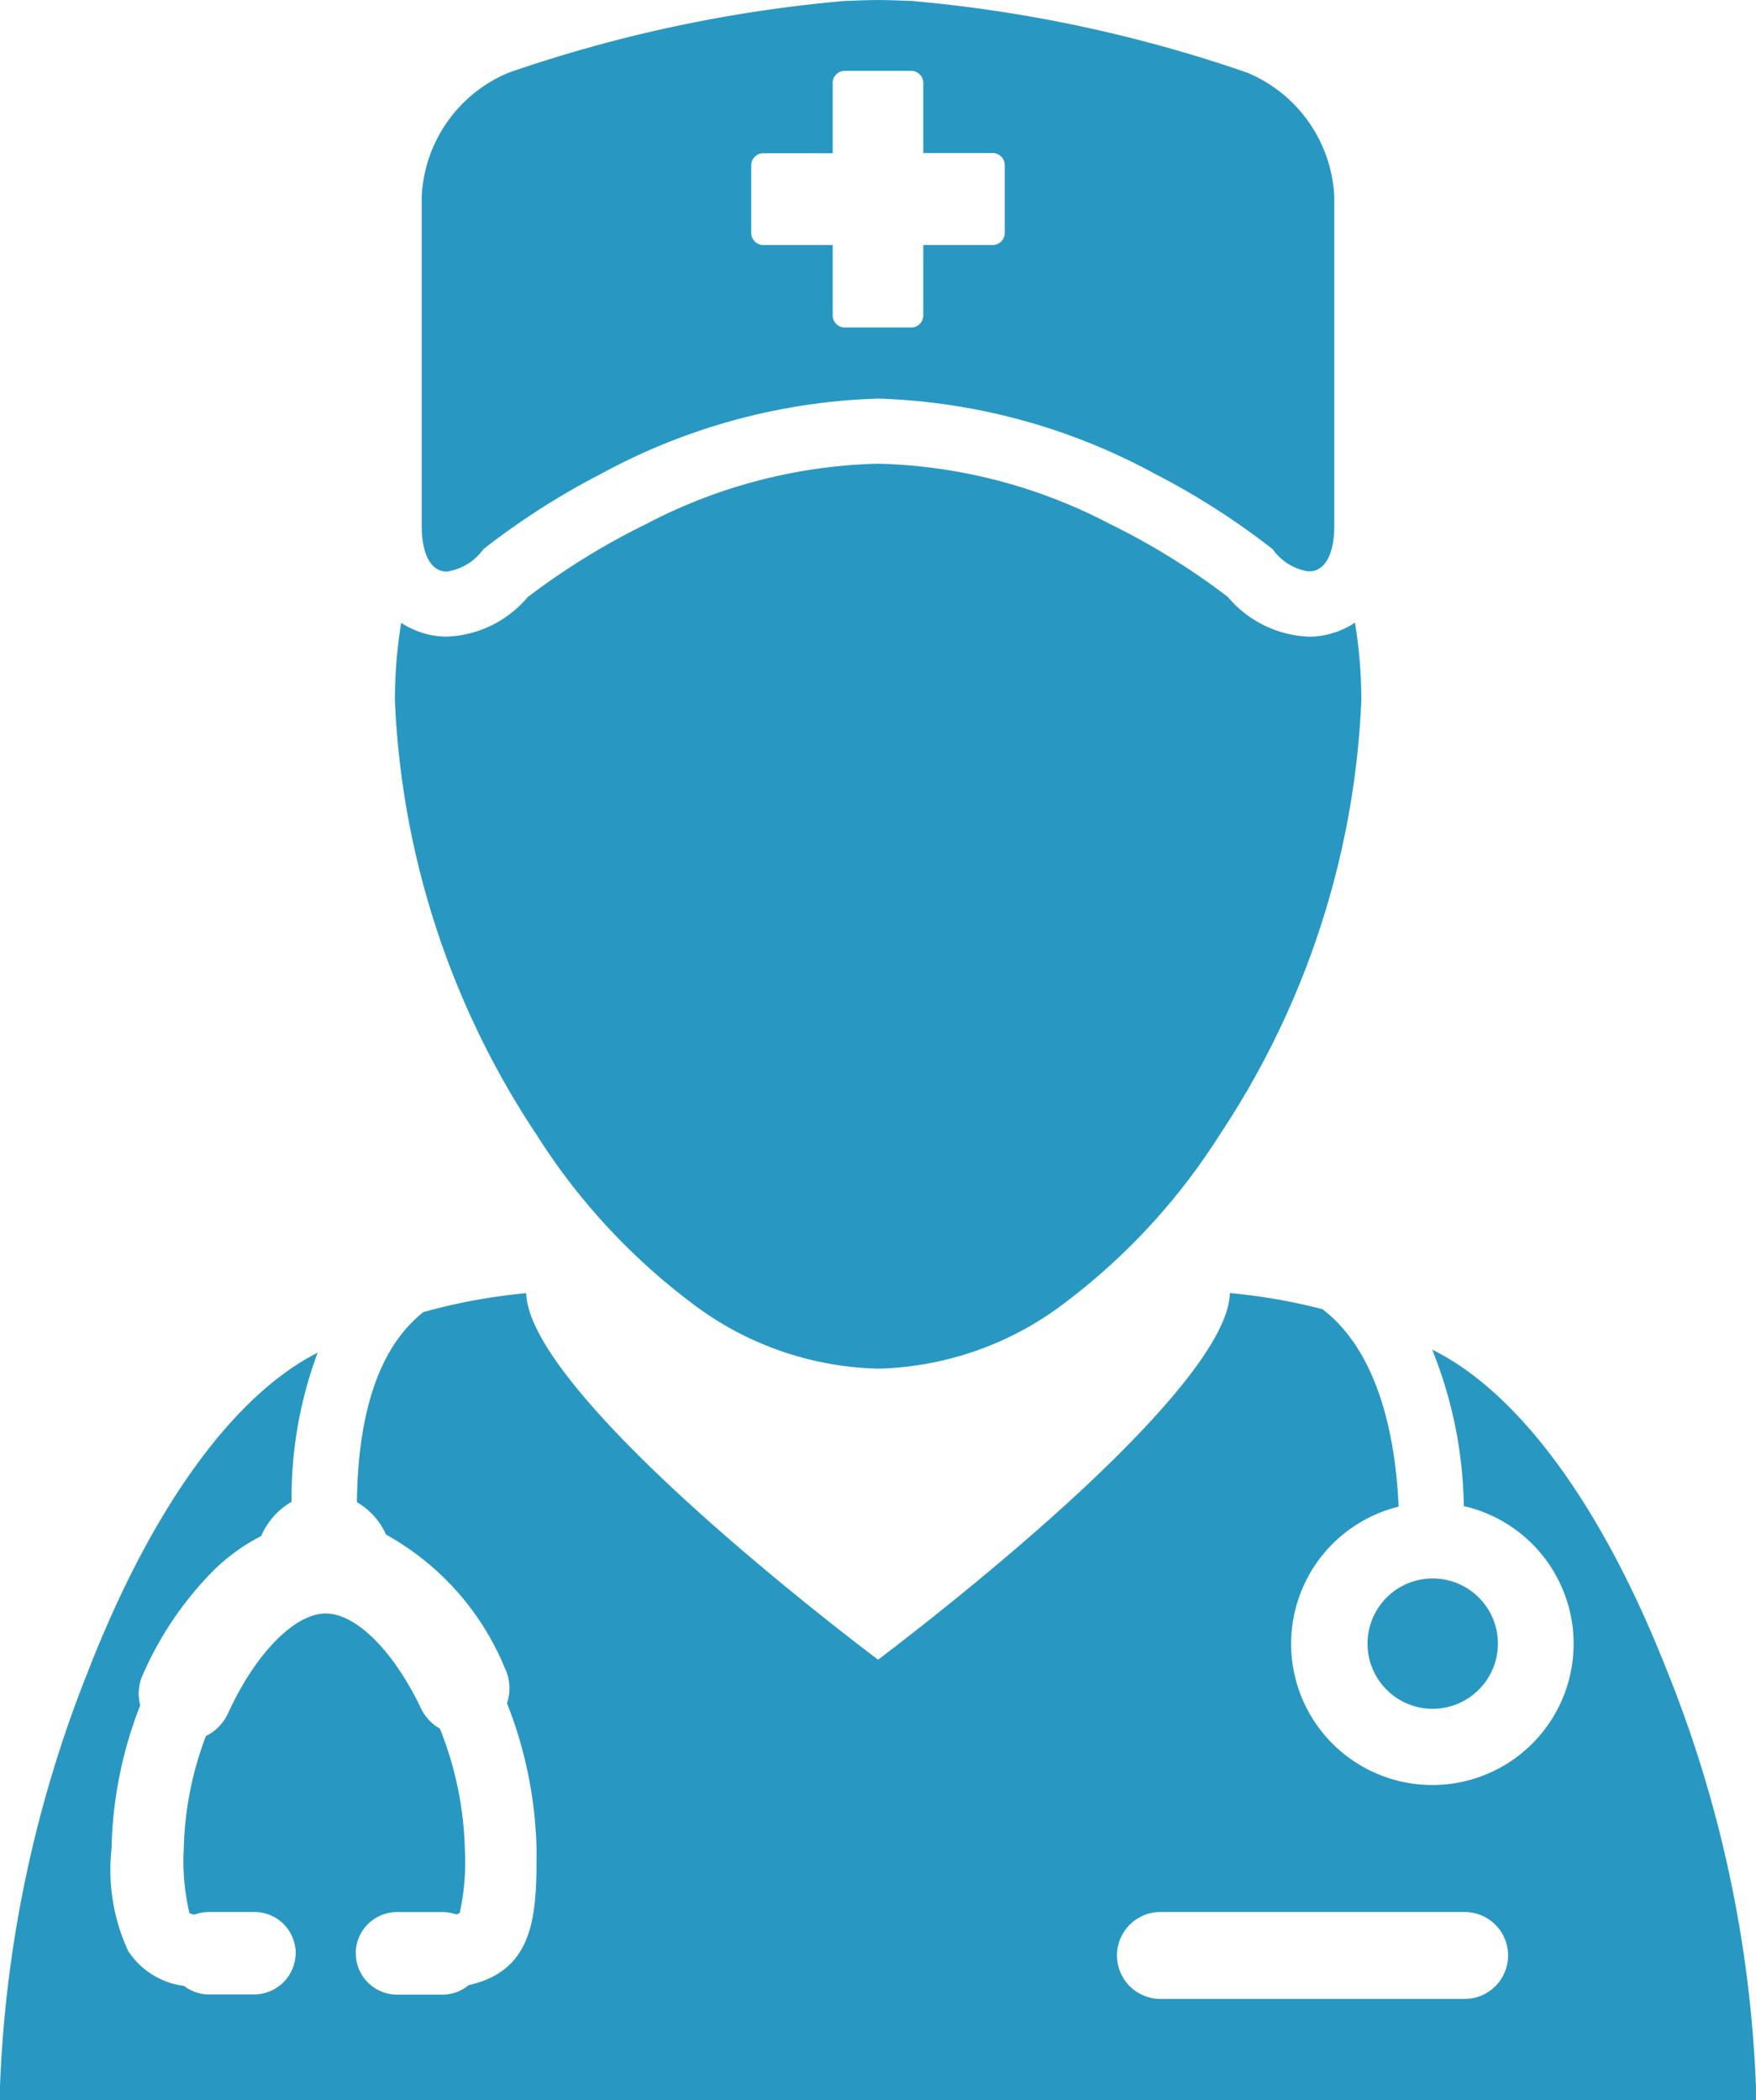 <svg xmlns="http://www.w3.org/2000/svg" width="45.144" height="54" viewBox="0 0 45.144 54">
  <path id="Differenzmenge_21" data-name="Differenzmenge 21" d="M62.141,54H17c0-.124,0-.234,0-.337a32.073,32.073,0,0,1,2.267-10.7c1.625-4.172,3.721-7.079,5.9-8.185a10.7,10.7,0,0,0-.67,3.834,1.871,1.871,0,0,0-.782.881,4.977,4.977,0,0,0-1.222.882,8.839,8.839,0,0,0-1.818,2.677,1.178,1.178,0,0,0-.069.794,10.636,10.636,0,0,0-.737,3.681,4.986,4.986,0,0,0,.426,2.632,2.018,2.018,0,0,0,1.437.9,1.048,1.048,0,0,0,.641.219h1.169a1.071,1.071,0,0,0,1.06-1.1l0-.07-.007-.012a1.058,1.058,0,0,0-1.051-.937H22.374a1.108,1.108,0,0,0-.38.069.6.6,0,0,1-.122-.04l0,0a5.787,5.787,0,0,1-.147-1.654,8.667,8.667,0,0,1,.57-2.9,1.217,1.217,0,0,0,.565-.576c.7-1.539,1.713-2.574,2.513-2.574.782,0,1.743.957,2.45,2.438a1.2,1.2,0,0,0,.487.522,8.9,8.9,0,0,1,.641,3.09,6.109,6.109,0,0,1-.131,1.649.32.32,0,0,1-.093.038,1.029,1.029,0,0,0-.348-.061H27.207a1.066,1.066,0,0,0-1.059.987l0,.074a1.063,1.063,0,0,0,1.061,1.062h1.166a1.041,1.041,0,0,0,.674-.244c1.746-.388,1.746-1.9,1.746-3.5a10.86,10.86,0,0,0-.76-3.748,1.19,1.19,0,0,0-.054-.9,6.94,6.94,0,0,0-3.055-3.435,1.829,1.829,0,0,0-.75-.834c.029-2.366.6-4.01,1.709-4.887a14.863,14.863,0,0,1,2.645-.487c.031,1.4,2.489,3.891,4.545,5.731,2.224,1.989,4.477,3.675,4.5,3.692.019-.014,2.288-1.715,4.5-3.693,2.056-1.84,4.513-4.327,4.544-5.732A14.818,14.818,0,0,1,51,33.66c1.482,1.135,1.883,3.387,1.958,5.077a3.631,3.631,0,1,0,1.675-.014A11.156,11.156,0,0,0,53.82,34.7c2.22,1.094,4.355,4,6.011,8.189a31.846,31.846,0,0,1,2.313,10.77c0,.112,0,.226,0,.336ZM46.834,49.159a1.117,1.117,0,1,0,0,2.234h7.821a1.117,1.117,0,1,0,0-2.234Zm7-5.224a1.676,1.676,0,1,1,1.676-1.676A1.678,1.678,0,0,1,53.829,43.934ZM39.577,35.189a8.223,8.223,0,0,1-4.836-1.719,16.349,16.349,0,0,1-3.949-4.3,21.828,21.828,0,0,1-3.639-11.163,12.615,12.615,0,0,1,.161-1.994,2.176,2.176,0,0,0,.975.346c.069.006.135.009.2.009a2.857,2.857,0,0,0,2.08-1.018,18.607,18.607,0,0,1,3.065-1.888,13.526,13.526,0,0,1,5.935-1.54,13.523,13.523,0,0,1,5.942,1.537,18.279,18.279,0,0,1,3.057,1.889,2.86,2.86,0,0,0,2.082,1.021c.066,0,.131,0,.2-.009a2.168,2.168,0,0,0,.985-.352,12.423,12.423,0,0,1,.164,2,21.824,21.824,0,0,1-3.639,11.163,16.351,16.351,0,0,1-3.95,4.3A8.226,8.226,0,0,1,39.577,35.189ZM50.654,14.694a1.392,1.392,0,0,1-.935-.574,19.123,19.123,0,0,0-3.024-1.936,15.9,15.9,0,0,0-7.123-1.936,15.894,15.894,0,0,0-7.121,1.936,19.125,19.125,0,0,0-3.023,1.936,1.4,1.4,0,0,1-.935.574h-.051c-.382-.035-.6-.468-.6-1.188V5.069a3.634,3.634,0,0,1,2.233-3.2A36.031,36.031,0,0,1,38.713.025l.228-.008h0c.2-.008.417-.016.627-.016S40,.008,40.2.016l.231.008A36.012,36.012,0,0,1,49.07,1.87a3.641,3.641,0,0,1,2.234,3.2V13.5c0,.72-.219,1.153-.6,1.188h-.051ZM36.639,3.94a.312.312,0,0,0-.325.3V6a.312.312,0,0,0,.325.3h1.77v1.79a.313.313,0,0,0,.291.33h1.745a.313.313,0,0,0,.292-.33V6.3h1.77a.311.311,0,0,0,.324-.3V4.235a.311.311,0,0,0-.324-.3h-1.77V2.151a.313.313,0,0,0-.292-.329H38.7a.312.312,0,0,0-.291.329V3.94Z" transform="translate(-17.001)" fill="#2898c2"/>
</svg>
